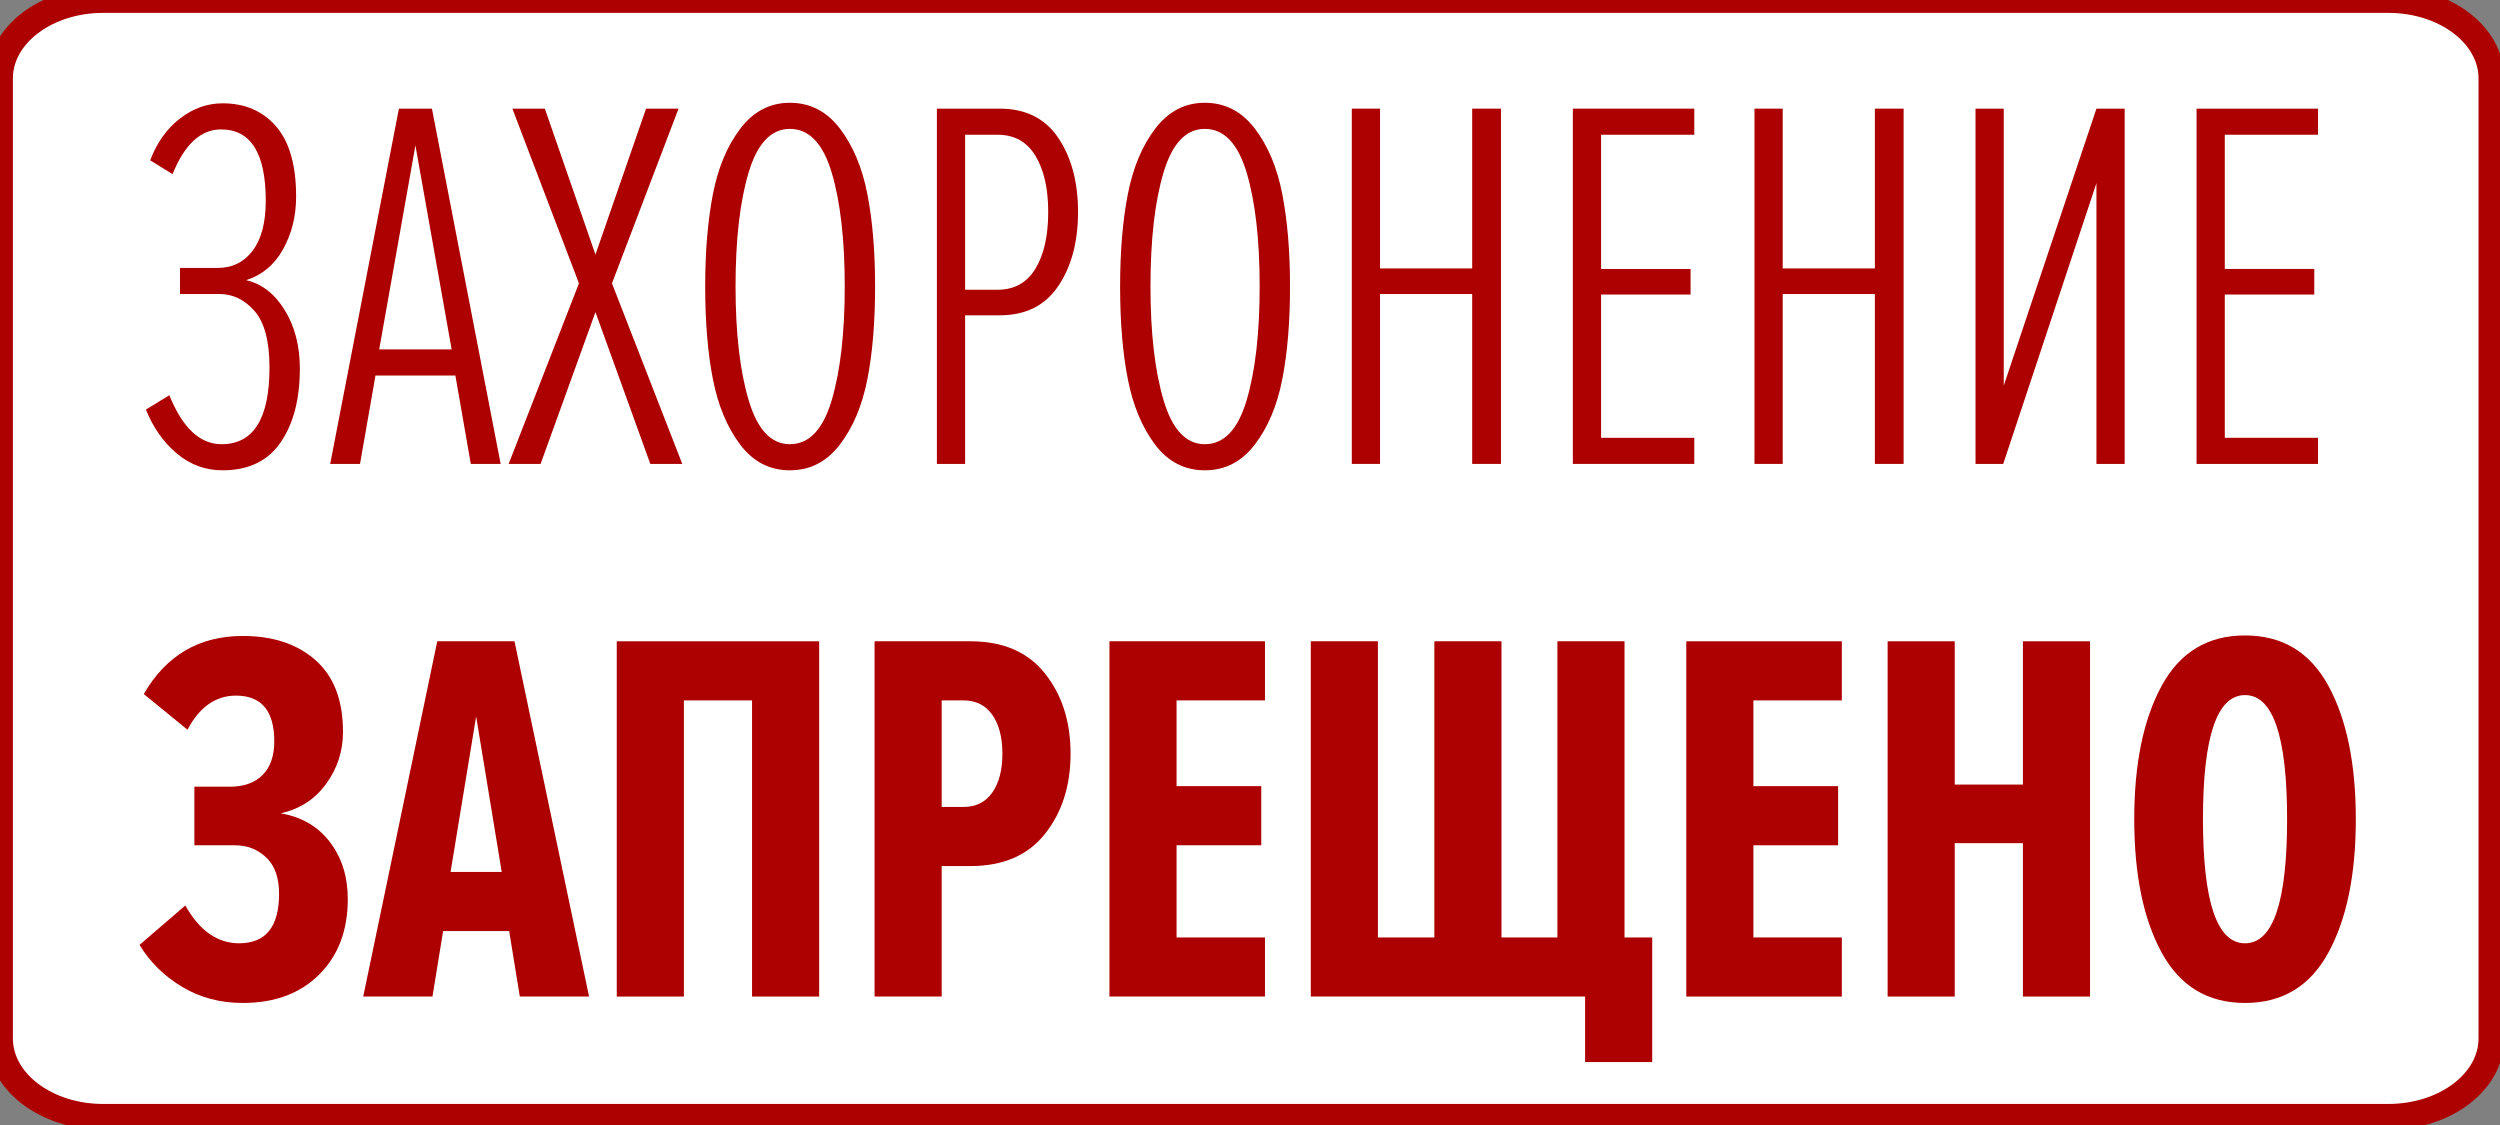 <?xml version="1.0" encoding="UTF-8"?> <!-- Generator: Adobe Illustrator 16.0.0, SVG Export Plug-In . SVG Version: 6.00 Build 0) --> <svg xmlns="http://www.w3.org/2000/svg" xmlns:xlink="http://www.w3.org/1999/xlink" id="Layer_1" x="0px" y="0px" width="291px" height="131px" viewBox="0 0 291 131" xml:space="preserve"><rect x="0" y="0" width="291" height="131" fill="#808080" stroke="none"/> <path fill="#FFFFFF" stroke="#AD0000" stroke-width="3" stroke-miterlimit="10" d="M290,120.877c0,5.038-5.373,9.123-12,9.123H12 c-6.627,0-12-4.085-12-9.123V9.123C0,4.084,5.373,0,12,0h266c6.627,0,12,4.084,12,9.123V120.877z"></path> <g> <path fill="#AD0000" d="M25.912,54.744c-2.026,0-3.813-0.662-5.363-1.984c-1.55-1.322-2.738-3.017-3.565-5.084l2.728-1.674 c1.529,3.804,3.554,5.704,6.076,5.704c3.72,0,5.58-2.976,5.58-8.928c0-3.059-0.58-5.249-1.736-6.572 c-1.158-1.322-2.521-1.984-4.092-1.984h-4.588v-3.038h4.402c1.694,0,3.048-0.671,4.061-2.015c1.012-1.343,1.519-3.275,1.519-5.797 c0-5.538-1.736-8.308-5.208-8.308c-2.356,0-4.237,1.735-5.642,5.208L17.48,18.66c0.785-2.066,1.942-3.689,3.472-4.867 c1.528-1.178,3.182-1.767,4.96-1.767c2.604,0,4.681,0.898,6.231,2.696c1.55,1.799,2.325,4.517,2.325,8.153 c0,2.273-0.506,4.319-1.519,6.138c-1.014,1.819-2.449,3.018-4.309,3.597c1.818,0.413,3.317,1.571,4.495,3.472 c1.178,1.901,1.767,4.175,1.767,6.82c0,3.555-0.744,6.417-2.232,8.587C31.182,53.659,28.929,54.744,25.912,54.744z"></path> <path fill="#AD0000" d="M58.275,54h-3.472l-1.798-10.292h-9.3L41.907,54h-3.472l7.998-41.354h3.844L58.275,54z M52.571,40.67 l-4.216-23.746L44.14,40.67H52.571z"></path> <path fill="#AD0000" d="M79.417,54h-3.72l-6.386-17.67L62.925,54h-3.72l8.184-21.018l-7.75-20.336h3.782l5.89,16.987l5.89-16.987 h3.782l-7.75,20.336L79.417,54z"></path> <path fill="#AD0000" d="M97.77,51.737c-1.53,2.005-3.472,3.007-5.828,3.007s-4.289-1.002-5.797-3.007 c-1.509-2.005-2.563-4.536-3.162-7.596c-0.6-3.058-0.899-6.654-0.899-10.788c0-4.092,0.299-7.677,0.899-10.757 c0.599-3.078,1.664-5.62,3.193-7.626c1.529-2.004,3.451-3.007,5.766-3.007c2.356,0,4.298,1.003,5.828,3.007 c1.529,2.006,2.593,4.548,3.193,7.626c0.599,3.08,0.899,6.665,0.899,10.757c0,4.134-0.3,7.73-0.899,10.788 C100.363,47.201,99.299,49.732,97.77,51.737z M91.942,51.706c2.232,0,3.854-1.705,4.867-5.115c1.012-3.41,1.519-7.821,1.519-13.237 c0-5.455-0.507-9.878-1.519-13.268c-1.014-3.389-2.635-5.084-4.867-5.084c-2.191,0-3.792,1.695-4.805,5.084 c-1.013,3.39-1.519,7.813-1.519,13.268c0,5.374,0.506,9.776,1.519,13.206C88.149,49.991,89.75,51.706,91.942,51.706z"></path> <path fill="#AD0000" d="M112.339,54h-3.286V12.646h7.316c3.017,0,5.29,1.137,6.82,3.409c1.529,2.274,2.294,5.146,2.294,8.618 c0,3.473-0.765,6.346-2.294,8.618c-1.53,2.273-3.803,3.41-6.82,3.41h-4.03V54z M116.122,33.726c1.942,0,3.41-0.815,4.402-2.448 s1.488-3.834,1.488-6.604c0-2.728-0.496-4.907-1.488-6.541c-0.992-1.632-2.459-2.449-4.402-2.449h-3.782v18.042H116.122z"></path> <path fill="#AD0000" d="M146.067,51.737c-1.53,2.005-3.472,3.007-5.828,3.007s-4.289-1.002-5.797-3.007 c-1.509-2.005-2.563-4.536-3.162-7.596c-0.6-3.058-0.899-6.654-0.899-10.788c0-4.092,0.299-7.677,0.899-10.757 c0.599-3.078,1.664-5.62,3.193-7.626c1.529-2.004,3.451-3.007,5.766-3.007c2.356,0,4.298,1.003,5.828,3.007 c1.528,2.006,2.593,4.548,3.192,7.626c0.6,3.08,0.899,6.665,0.899,10.757c0,4.134-0.3,7.73-0.899,10.788 C148.66,47.201,147.596,49.732,146.067,51.737z M140.239,51.706c2.232,0,3.854-1.705,4.867-5.115 c1.013-3.41,1.519-7.821,1.519-13.237c0-5.455-0.506-9.878-1.519-13.268c-1.014-3.389-2.635-5.084-4.867-5.084 c-2.191,0-3.792,1.695-4.805,5.084c-1.013,3.39-1.519,7.813-1.519,13.268c0,5.374,0.506,9.776,1.519,13.206 C136.447,49.991,138.048,51.706,140.239,51.706z"></path> <path fill="#AD0000" d="M174.711,54h-3.348V34.222h-10.727V54h-3.286V12.646h3.286v18.6h10.727v-18.6h3.348V54z"></path> <path fill="#AD0000" d="M197.217,54H183.08V12.646h14.137v3.037h-10.851v15.624h10.416v2.977h-10.416v16.678h10.851V54z"></path> <path fill="#AD0000" d="M221.582,54h-3.348V34.222h-10.727V54h-3.286V12.646h3.286v18.6h10.727v-18.6h3.348V54z"></path> <path fill="#AD0000" d="M233.176,54h-3.225V12.646h3.286v32.239l10.788-32.239h3.286V54h-3.286V21.326L233.176,54z"></path> <path fill="#AD0000" d="M269.816,54h-14.136V12.646h14.136v3.037h-10.85v15.624h10.416v2.977h-10.416v16.678h10.85V54z"></path> </g> <g> <path fill="#AD0000" d="M28.268,116.744c-2.646,0-5.012-0.631-7.099-1.892c-2.087-1.26-3.73-2.883-4.929-4.866l5.332-4.588 c1.653,2.935,3.741,4.401,6.262,4.401c3.1,0,4.65-1.922,4.65-5.766c0-1.86-0.496-3.265-1.488-4.216 c-0.992-0.951-2.212-1.427-3.658-1.427h-4.712v-6.819h4.154c1.612,0,2.873-0.455,3.782-1.364c0.909-0.909,1.364-2.211,1.364-3.906 c0-3.554-1.488-5.332-4.464-5.332c-2.356,0-4.237,1.323-5.642,3.969l-5.084-4.154c2.604-4.505,6.448-6.758,11.532-6.758 c3.513,0,6.333,0.94,8.463,2.82c2.128,1.882,3.193,4.661,3.193,8.339c0,2.232-0.651,4.247-1.953,6.046 c-1.302,1.798-3.069,2.944-5.301,3.44c2.438,0.414,4.35,1.529,5.735,3.348c1.385,1.819,2.077,4.03,2.077,6.635 c0,3.638-1.106,6.563-3.317,8.772C34.953,115.639,31.988,116.744,28.268,116.744z"></path> <path fill="#AD0000" d="M68.567,116h-8.06l-1.24-7.626h-7.688L50.339,116h-8.06l8.618-41.354h8.99L68.567,116z M58.399,101.492 l-2.976-18.104l-2.976,18.104H58.399z"></path> <path fill="#AD0000" d="M95.351,116h-7.812V81.528h-7.936V116h-7.812V74.646h23.56V116z"></path> <path fill="#AD0000" d="M109.611,116h-7.812V74.646h11.16c3.803,0,6.696,1.25,8.68,3.751s2.976,5.61,2.976,9.33 c0,3.721-0.992,6.831-2.976,9.331c-1.984,2.502-4.877,3.751-8.68,3.751h-3.348V116z M112.153,93.928 c1.446,0,2.562-0.558,3.348-1.674c0.785-1.116,1.178-2.624,1.178-4.526c0-1.9-0.394-3.409-1.178-4.525 c-0.786-1.116-1.901-1.674-3.348-1.674h-2.542v12.399H112.153z"></path> <path fill="#AD0000" d="M147.244,116H129.14V74.646h18.104v6.882h-10.292v9.981h9.858v6.882h-9.858v10.727h10.292V116z"></path> <path fill="#AD0000" d="M181.281,74.646h7.813v34.472h3.224v14.508h-7.812V116h-31.93V74.646h7.812v34.472h6.571V74.646h7.813 v34.472h6.51V74.646z"></path> <path fill="#AD0000" d="M214.389,116h-18.104V74.646h18.104v6.882h-10.292v9.981h9.858v6.882h-9.858v10.727h10.292V116z"></path> <path fill="#AD0000" d="M243.28,116h-7.812V98.144h-7.937V116h-7.812V74.646h7.812v16.678h7.937V74.646h7.812V116z"></path> <path fill="#AD0000" d="M271.025,110.885c-2.13,3.906-5.363,5.859-9.703,5.859s-7.575-1.953-9.703-5.859 c-2.129-3.906-3.193-9.083-3.193-15.531c0-6.447,1.064-11.625,3.193-15.53c2.128-3.906,5.363-5.859,9.703-5.859 s7.573,1.953,9.703,5.859c2.128,3.905,3.192,9.083,3.192,15.53C274.218,101.802,273.153,106.979,271.025,110.885z M256.424,95.354 c0,9.632,1.633,14.446,4.898,14.446c3.264,0,4.897-4.814,4.897-14.446c0-9.63-1.634-14.445-4.897-14.445 C258.057,80.908,256.424,85.724,256.424,95.354z"></path> </g> </svg> 